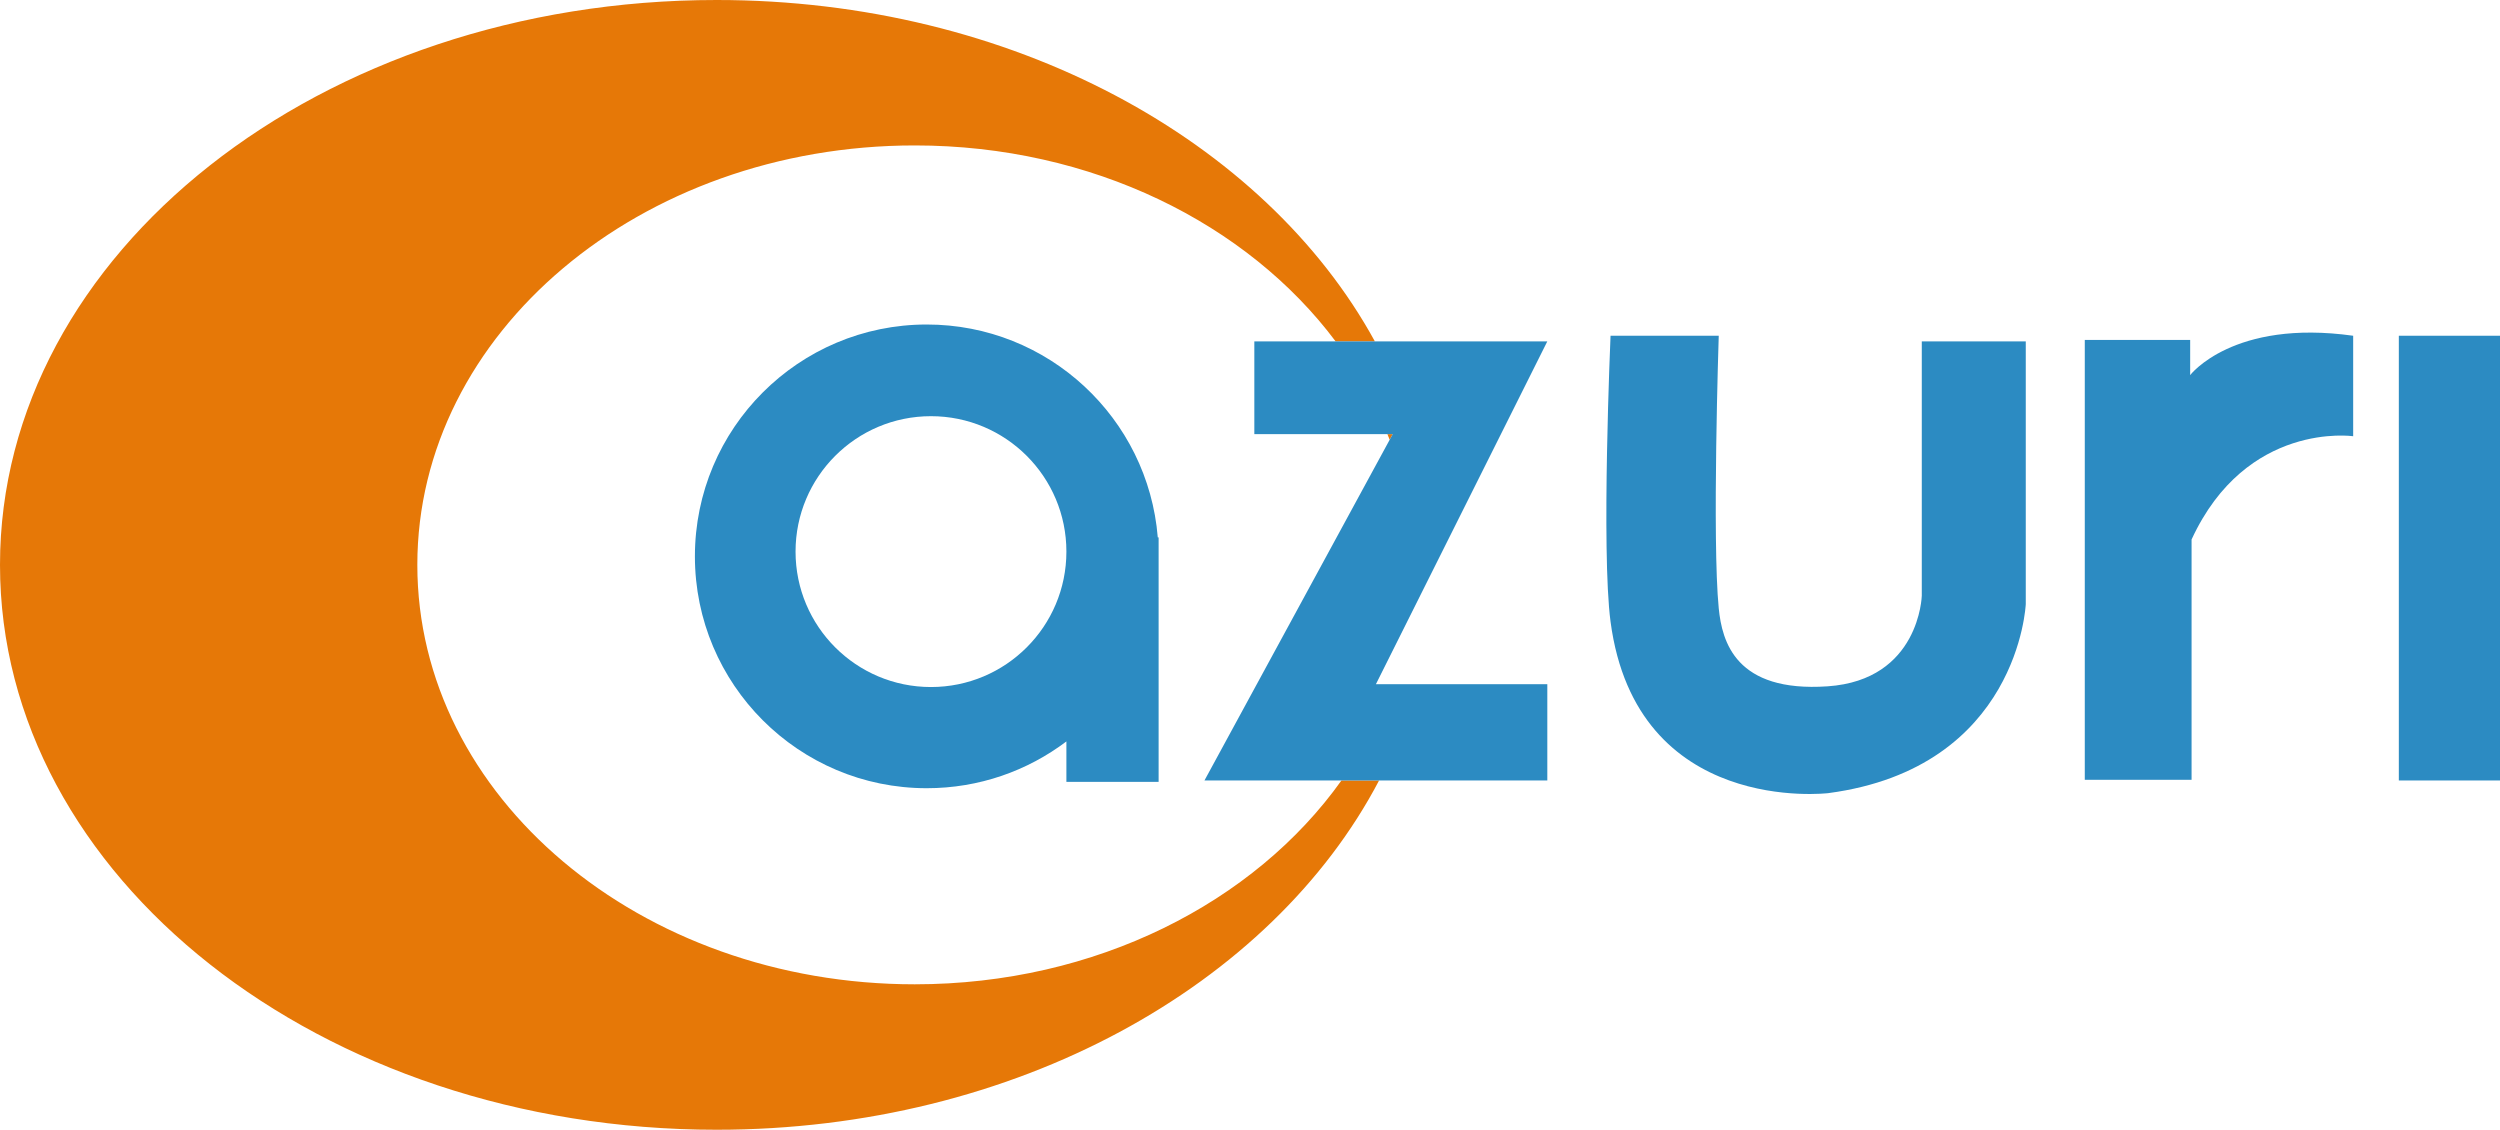 <?xml version="1.0" encoding="utf-8"?>
<!-- Generator: Adobe Illustrator 16.0.0, SVG Export Plug-In . SVG Version: 6.00 Build 0)  -->
<!DOCTYPE svg PUBLIC "-//W3C//DTD SVG 1.1//EN" "http://www.w3.org/Graphics/SVG/1.1/DTD/svg11.dtd">
<svg version="1.1" id="Layer_1" xmlns="http://www.w3.org/2000/svg" xmlns:xlink="http://www.w3.org/1999/xlink" x="0px" y="0px"
	 width="296.528px" height="134px" viewBox="0 0 296.528 134" enable-background="new 0 0 296.528 134" xml:space="preserve">
<g>
	<path fill="#2C8BC2" d="M137.325,63.74c-1.146-14.134-12.972-25.25-27.401-25.25c-15.188,0-27.5,12.312-27.5,27.5
		c0,15.188,12.312,27.5,27.5,27.5c6.22,0,11.955-2.067,16.563-5.549v4.799h10.938v-29H137.325z M110.424,81.49
		c-8.871,0-16.063-7.191-16.063-16.063s7.191-16.063,16.063-16.063s16.063,7.191,16.063,16.063S119.295,81.49,110.424,81.49z"/>
	<g>
		<path fill="none" d="M108.5,17.25c-32.585,0-59,22.274-59,49.75c0,27.476,26.415,49.75,59,49.75
			c21.493,0,40.297-9.694,50.611-24.177h-16.249l21.968-40.412c-0.083-0.226-0.182-0.447-0.269-0.671h-15.783v-11h9.638
			C147.967,26.53,129.524,17.25,108.5,17.25z"/>
		<path fill="none" d="M163.196,81.157h1.867c0.857-2.44,1.495-4.958,1.902-7.539L163.196,81.157z"/>
		<path fill="#E67807" d="M165.195,51.49h-0.634c0.087,0.225,0.186,0.445,0.269,0.671L165.195,51.49z"/>
		<path fill="#E67807" d="M108.5,116.75c-32.585,0-59-22.274-59-49.75c0-27.476,26.415-49.75,59-49.75
			c21.024,0,39.467,9.28,49.917,23.24h4.657C150.041,16.674,119.996,0,85,0C38.056,0,0,29.997,0,67c0,37.003,38.056,67,85,67
			c35.452,0,65.823-17.113,78.574-41.427h-4.463C148.797,107.056,129.993,116.75,108.5,116.75z"/>
		<polygon fill="#2C8BC2" points="165.063,81.157 163.196,81.157 166.965,73.618 169.982,67.584 183.529,40.49 163.074,40.49 
			158.417,40.49 148.778,40.49 148.778,51.49 164.561,51.49 165.195,51.49 164.83,52.161 142.862,92.573 159.111,92.573 
			163.574,92.573 183.529,92.573 183.529,81.157 168.083,81.157 		"/>
	</g>
	<path fill="#2C8BC2" d="M191.029,39.823h12.833c0,0-0.797,24.289,0,32.333c0.392,3.952,2.001,10,12.917,9.25
		s11.166-10.75,11.166-10.75V40.49h12.334v31.167c0,0-0.833,19.417-23.417,22.417c0,0-22.765,2.771-25.833-20.333
		C189.913,65.334,191.029,39.823,191.029,39.823z"/>
	<path fill="#2C8BC2" d="M247.279,40.323h12.5v4.167c0,0,5.083-6.667,19.333-4.667V51.74c0,0-12.667-1.833-19.167,12.25v28.5
		h-12.666V40.323z"/>
	<rect x="284.528" y="39.823" fill="#2C8BC2" width="12" height="52.75"/>
</g>
</svg>
